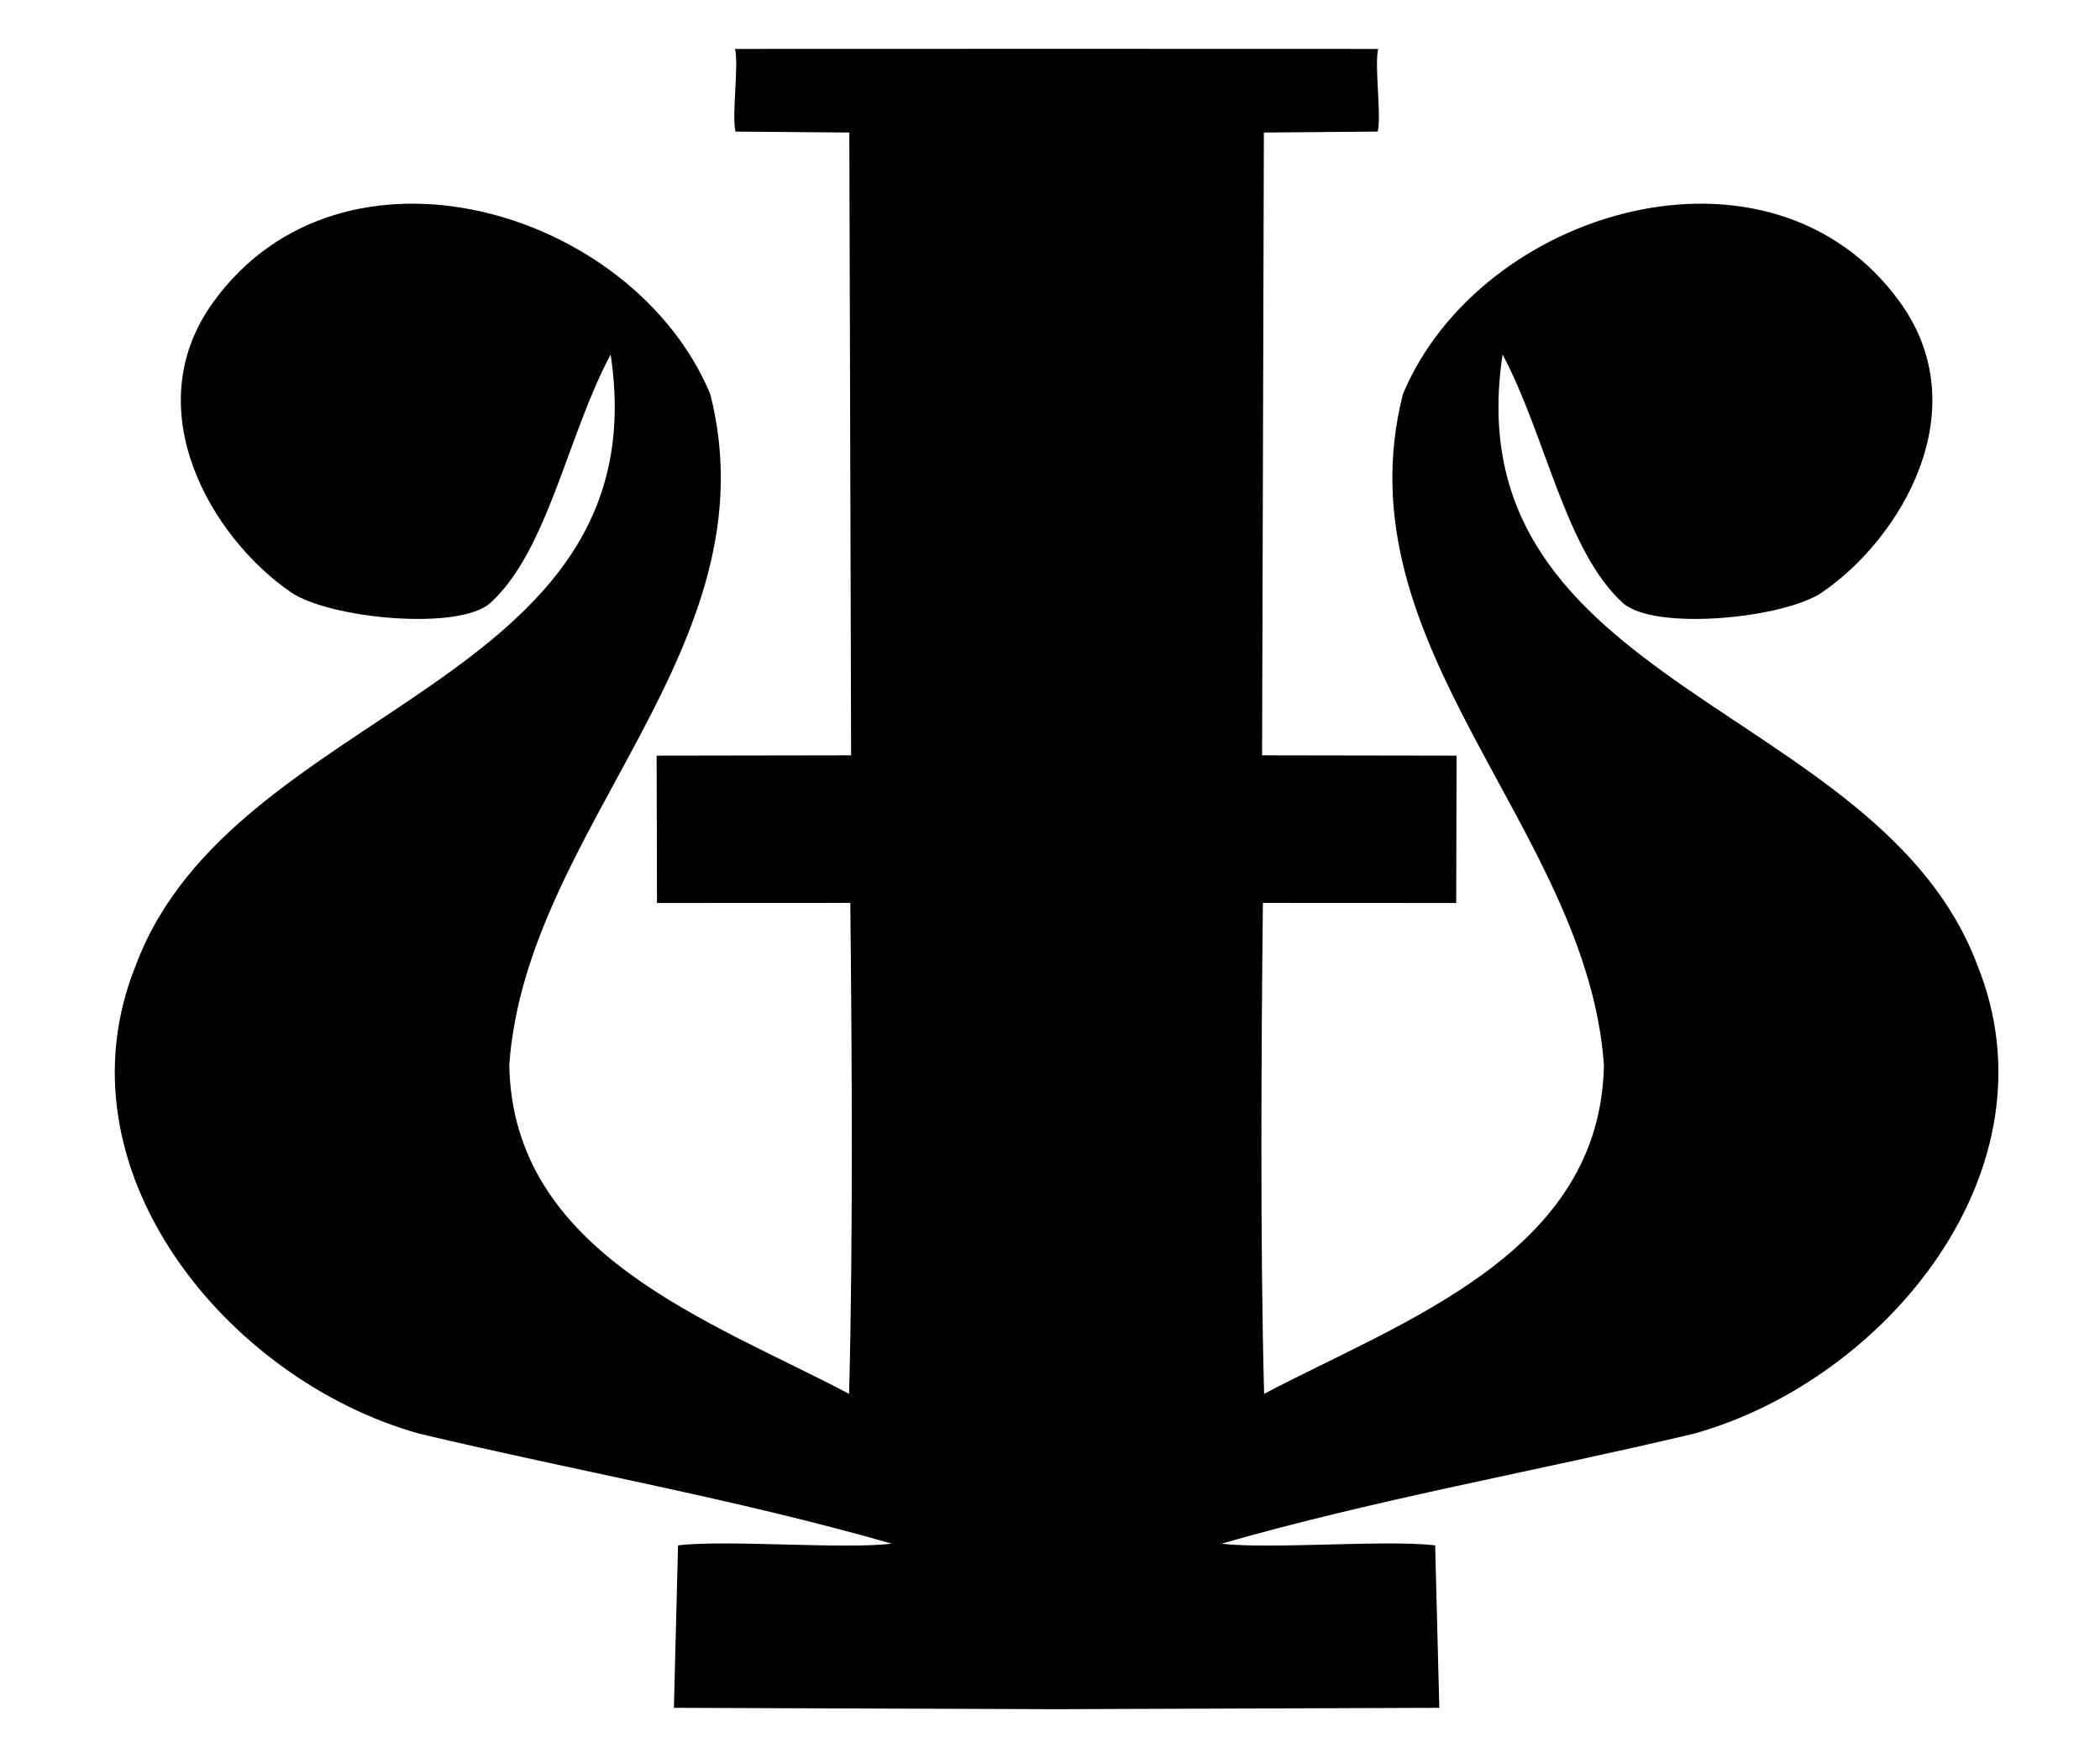 <?xml version="1.0" encoding="UTF-8" standalone="no"?>
<!-- Created with Inkscape (http://www.inkscape.org/) -->
<svg
   xmlns:svg="http://www.w3.org/2000/svg"
   xmlns="http://www.w3.org/2000/svg"
   version="1.0"
   width="43"
   height="36"
   viewBox="0 0 380 315"
   id="svg2">
  <defs
     id="defs4" />
  <path
     d="M 191.194,7.267 L 249.376,7.283 C 248.684,10.401 249.996,19.126 249.303,22.243 L 228.702,22.413 L 228.377,135.12 L 263.568,135.176 L 263.505,161.84 L 228.525,161.823 C 228.228,188.27 228.027,224.166 228.744,250.665 C 253.919,237.401 289.622,225.297 290.234,191.163 C 287.179,148.079 242.27,115.551 253.861,69.753 C 267.882,36.208 320.534,20.661 343.884,53.225 C 357.747,72.557 344.136,95.736 329.74,105.61 C 322.801,110.37 299.256,112.662 293.621,107.509 C 283.245,98.023 279.712,77.25 271.896,62.585 C 262.776,122.903 339.993,125.766 357.774,173.011 C 372.787,209.966 341.322,248.176 306.53,257.87 C 278.081,264.649 249.187,269.697 221.013,277.783 C 229.913,278.836 250.795,277.029 259.695,278.081 L 260.446,307.485 L 191.194,307.733 L 121.943,307.485 L 122.693,278.081 C 131.594,277.029 152.475,278.836 161.375,277.783 C 133.201,269.697 104.307,264.649 75.858,257.87 C 41.066,248.176 9.601,209.966 24.614,173.011 C 42.395,125.766 119.613,122.903 110.493,62.585 C 102.676,77.25 99.143,98.023 88.768,107.509 C 83.132,112.662 59.587,110.37 52.648,105.61 C 38.253,95.736 24.642,72.557 38.504,53.225 C 61.854,20.661 114.506,36.208 128.528,69.753 C 140.119,115.551 95.209,148.079 92.154,191.163 C 92.767,225.297 128.47,237.401 153.644,250.665 C 154.362,224.166 154.161,188.27 153.863,161.823 L 118.883,161.84 L 118.82,135.176 L 154.011,135.12 L 153.687,22.413 L 133.085,22.243 C 132.393,19.126 133.705,10.401 133.012,7.283 L 191.194,7.267 z "
     style="fill:#000000;fill-opacity:1;fill-rule:nonzero;stroke:none"
     id="path3879" />
</svg>
